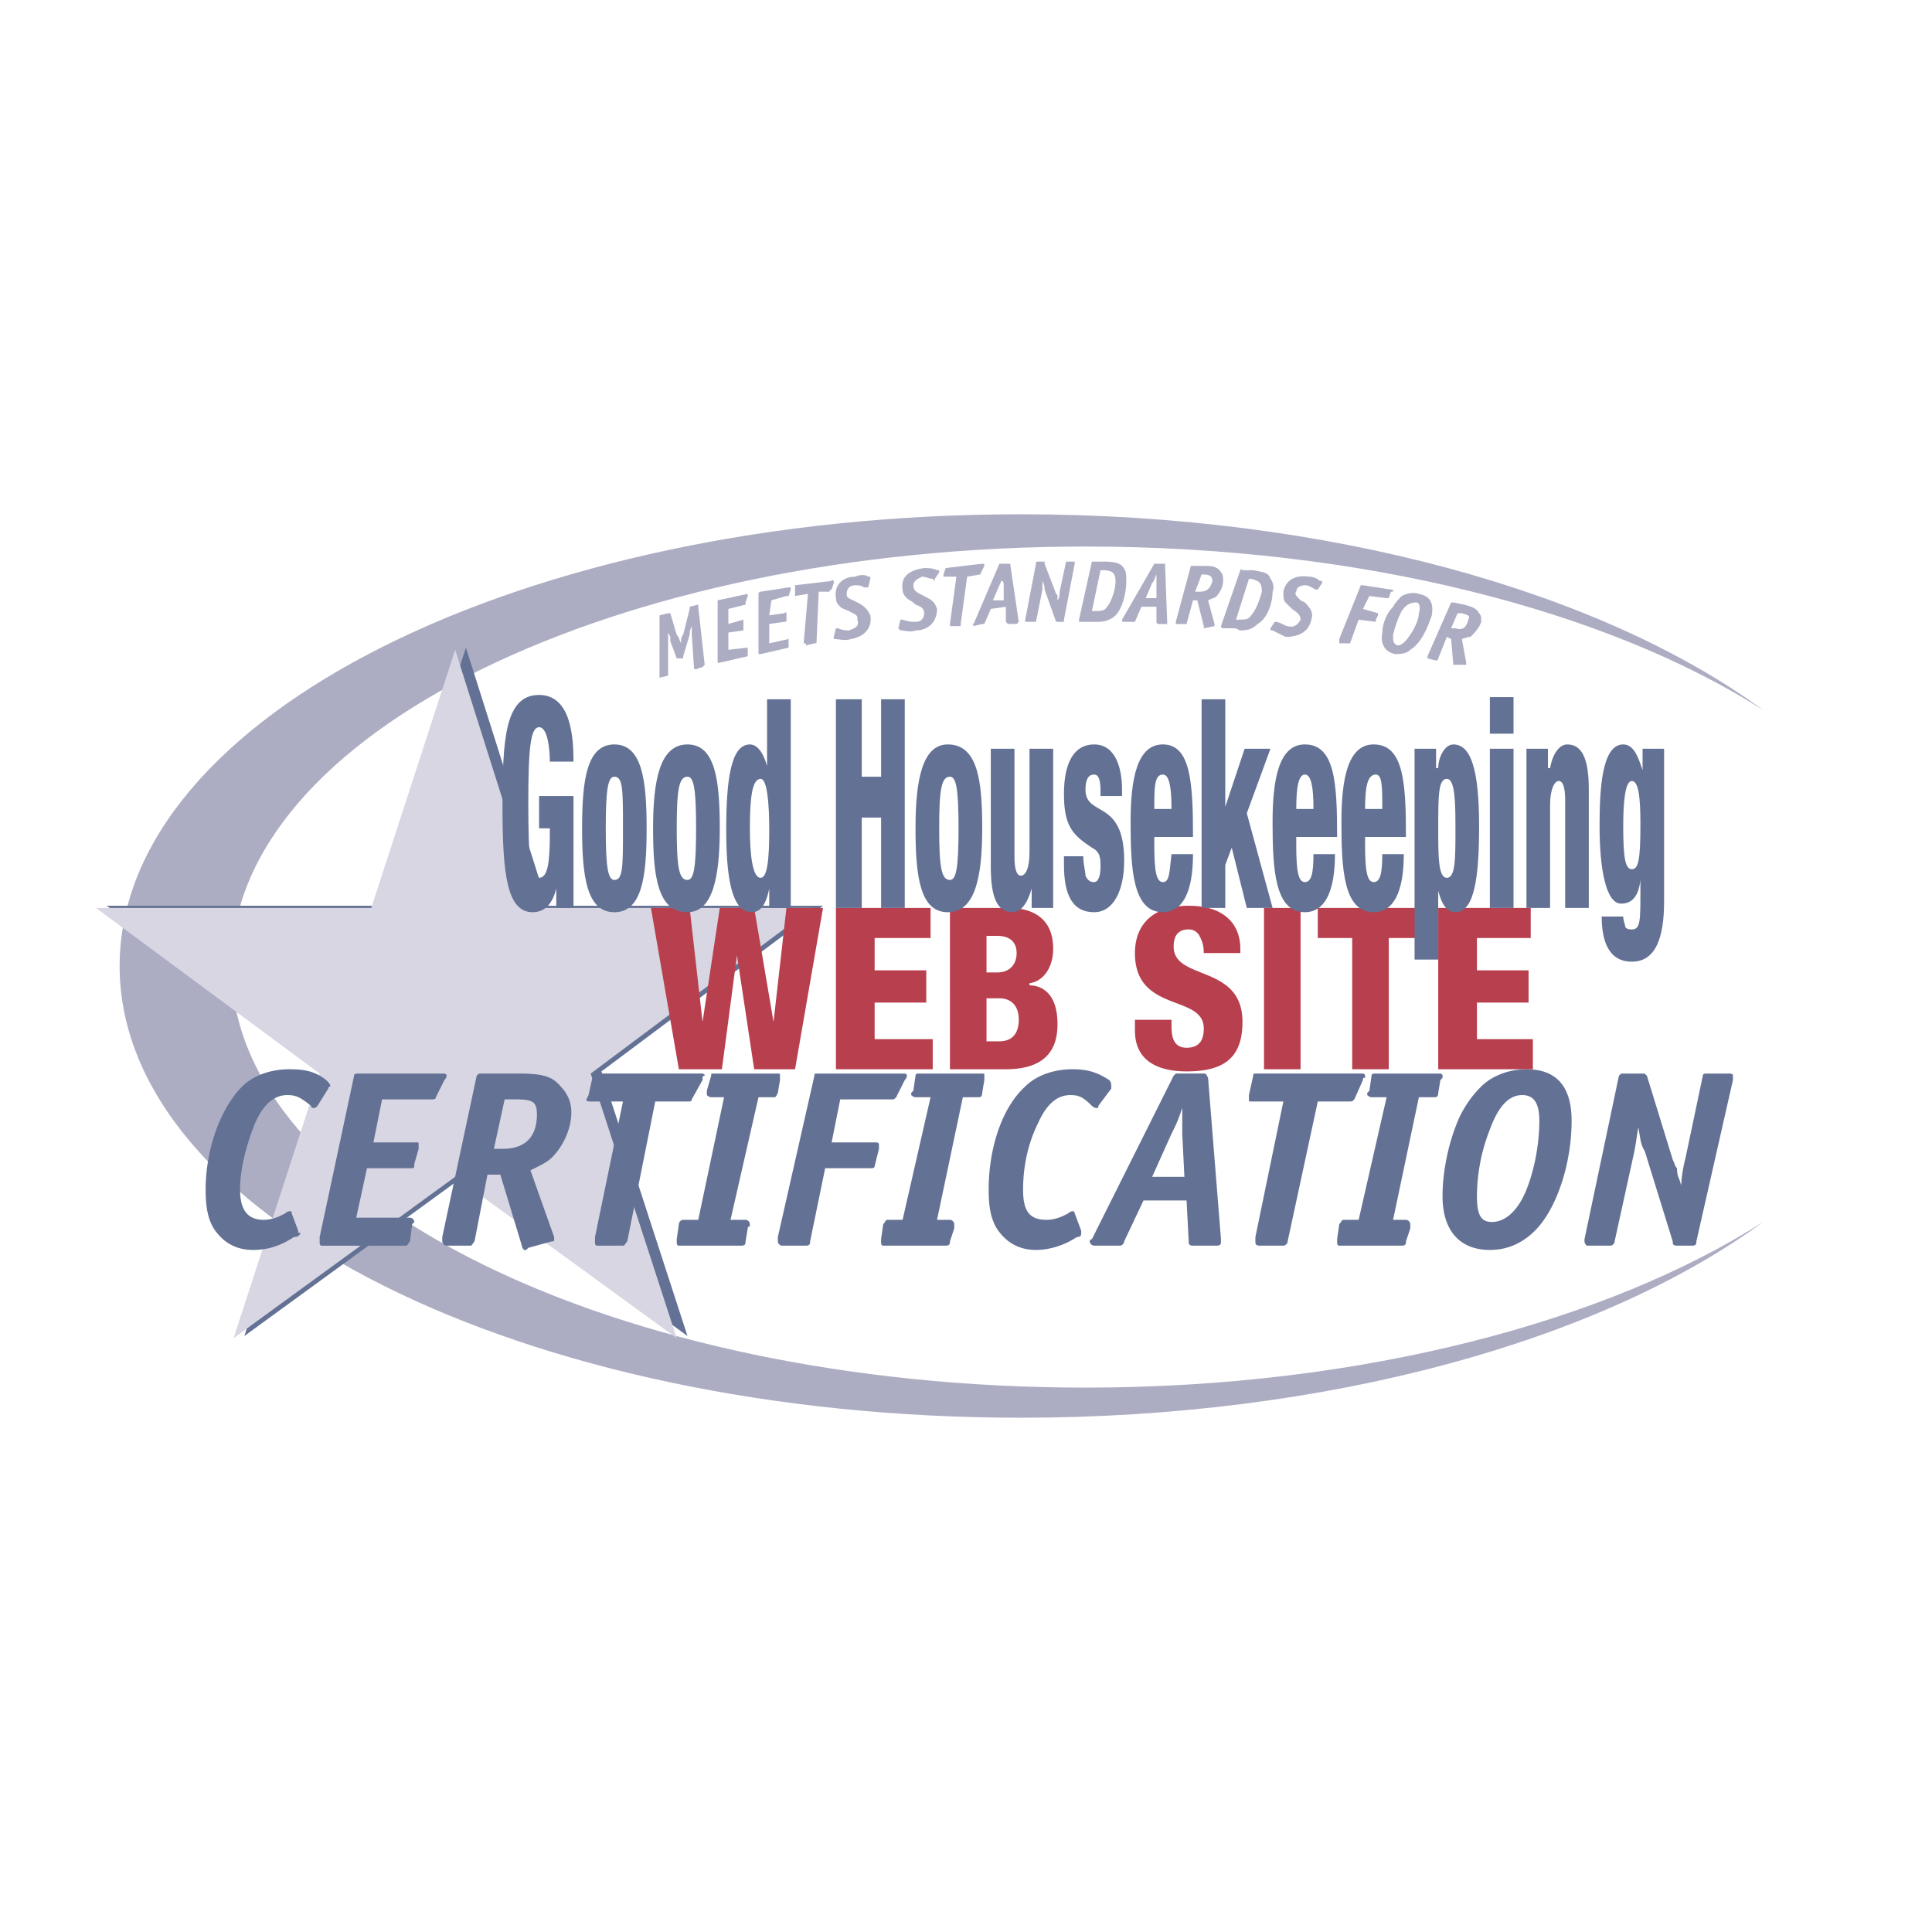 <svg xmlns="http://www.w3.org/2000/svg" width="2500" height="2500" viewBox="0 0 192.756 192.756"><g fill-rule="evenodd" clip-rule="evenodd"><path fill="#fff" d="M0 0h192.756v192.756H0V0z"/><path d="M108.297 138.443c-47.002 0-85.204-18.887-85.204-42.065 0-23.178 38.202-41.85 85.204-41.85 27.684 0 52.15 6.438 67.604 16.311-16.098-11.805-43.354-19.53-74.043-19.53-49.792 0-89.924 20.174-89.924 45.069 0 24.896 40.133 45.069 89.924 45.069 30.689 0 57.945-7.725 74.043-19.529-15.454 9.871-39.921 16.525-67.604 16.525z" fill="#acadc3"/><path fill="#637194" d="M54.642 90.369h27.471l-22.106 16.526 8.584 26.398-22.105-16.096-22.105 16.096 8.585-26.398-22.32-16.526h27.471l8.369-25.754 8.156 25.754z"/><path fill="#d7d6e2" d="M53.569 90.583H81.04l-22.106 16.526 8.584 26.399-22.105-16.098-22.105 16.098 8.584-26.399-22.32-16.526h27.471l8.37-25.753 8.156 25.753z"/><path d="M32.75 108.611l-1.073 1.717c-.214.215-.214.215-.429.215 0 0-.214 0-.214-.215-1.073-.857-1.503-1.072-2.361-1.072-1.288 0-2.361.857-3.22 2.789-.858 2.146-1.502 4.508-1.502 6.654 0 2.145.858 3.004 2.361 3.004.644 0 1.288-.215 1.717-.43l.429-.215c.215-.215.429-.215.429-.215.215 0 .215 0 .215.215l.644 1.717v.215h.214c0 .215-.214.43-.644.43-1.288.859-2.575 1.287-4.078 1.287-1.288 0-2.361-.428-3.22-1.287-1.073-1.072-1.502-2.361-1.502-4.721 0-4.078 1.502-8.156 3.649-10.303 1.073-1.072 2.791-1.717 4.722-1.717 1.502 0 2.576.215 3.648 1.074.214.213.43.428.43.643-.215 0-.215.215-.215.215zM38.117 109.684l-.859 4.293h4.292c.215 0 .215 0 .215.215v.43l-.43 1.502c0 .43 0 .43-.429.43h-4.292l-1.073 4.936h5.366c.214 0 .429.215.429.43l-.215.215-.214 1.717c-.214.215-.214.43-.429.43h-8.37c-.215 0-.215-.215-.215-.43v-.43l3.435-16.096c0-.215.214-.215.429-.215h8.37c.215 0 .428 0 .428.215 0 0 0 .215-.213.43l-.859 1.717c0 .213-.215.213-.429.213h-4.937v-.002zM52.925 116.768l2.361 6.652v.215c0 .215 0 .215-.215.215l-2.361.645-.214.213h-.215s-.215-.213-.215-.428l-2.146-7.082h-1.287l-1.289 6.652c-.215.215-.215.43-.429.43h-2.361c-.213 0-.428-.215-.428-.43v-.43l3.434-16.096c.214-.215.214-.215.429-.215h3.648c2.36 0 3.434.215 4.292 1.287a3.559 3.559 0 0 1 1.073 2.576c0 1.717-.858 3.434-1.932 4.506-.428.43-.858.645-2.145 1.29zm-3.649-2.147h.859c2.361 0 3.434-1.287 3.434-3.434 0-1.287-.43-1.504-2.146-1.504H50.35l-1.074 4.938zM65.373 109.9l-2.79 13.949c-.215.215-.215.43-.43.43h-2.575c-.215 0-.215-.215-.215-.43v-.43l2.79-13.52h-3.219c-.215 0-.429 0-.429-.217l.214-.428.43-1.932c0-.215 0-.215.429-.215h10.301c.215 0 .429 0 .429.215 0 0-.214 0-.214.215v.215l-1.073 1.93c0 .217-.215.217-.43.217h-3.218v.001zM75.674 109.471l-2.79 12.232h1.502c.215 0 .429.215.429.43v.215s-.214 0-.214.213l-.215 1.289c0 .215 0 .43-.429.43h-6.224c-.215 0-.215-.215-.215-.43v-.215l.215-1.502c0-.215.215-.43.429-.43h1.503l2.575-12.232h-1.288c-.215 0-.429-.215-.429-.215v-.43l.429-1.502c0-.215 0-.215.43-.215h6.223c.215 0 .215 0 .215.215v.43l-.215 1.287c-.214.43-.214.43-.429.43h-1.502zM83.83 109.684l-.858 4.293h4.292c.215 0 .429 0 .429.215v.43l-.429 1.717c0 .215-.214.215-.429.215h-4.508l-1.502 7.297c0 .215 0 .43-.429.43h-2.361a.462.462 0 0 1-.43-.43v-.43l3.649-16.096c0-.215 0-.215.43-.215h8.37c.215 0 .43 0 .43.215 0 0 0 .215-.215.43l-.858 1.717c-.215.213-.215.213-.43.213H83.83v-.001zM96.062 109.471l-2.574 12.232h1.287c.214 0 .429.215.429.43v.428l-.429 1.289c0 .215 0 .43-.429.43h-6.225c-.215 0-.215-.215-.215-.43v-.215l.215-1.502c.214-.215.214-.43.429-.43h1.502l2.79-12.232H91.34c-.215 0-.429-.215-.429-.215v-.215l.214-.215.215-1.502c0-.215.214-.215.429-.215h6.224c.215 0 .215 0 .215.215v.43l-.215 1.287c0 .43-.215.43-.43.43h-1.501zM110.871 108.611l-1.287 1.717c0 .215 0 .215-.215.215 0 0-.215 0-.43-.215-.857-.857-1.287-1.072-2.146-1.072-1.287 0-2.359.857-3.219 2.789-1.074 2.146-1.502 4.508-1.502 6.654 0 2.145.643 3.004 2.361 3.004.643 0 1.287-.215 1.717-.43l.428-.215c.215-.215.43-.215.43-.215s.215 0 .215.215l.645 1.717v.215c0 .215 0 .43-.43.43-1.287.859-2.791 1.287-4.078 1.287s-2.361-.428-3.219-1.287c-1.074-1.072-1.502-2.361-1.502-4.721 0-4.078 1.287-8.156 3.648-10.303 1.072-1.072 2.789-1.717 4.721-1.717 1.289 0 2.361.215 3.648 1.074.215.213.215.428.215.643v.215zM118.383 119.771h-4.293l-1.932 4.078c0 .215-.213.43-.428.43h-2.576a.462.462 0 0 1-.43-.43s0-.215.215-.215l8.156-16.311c.215-.215.215-.215.428-.215h2.576c.215 0 .215 0 .43.43l1.287 16.096v.215c0 .215 0 .43-.43.43h-2.359c-.43 0-.43-.215-.43-.43l-.214-4.078zm-3.434-2.361h3.219l-.215-4.293v-1.072-1.502c-.43 1.287-.643 1.717-1.072 2.574l-1.932 4.293zM131.475 109.9l-3.006 13.949c0 .215-.213.43-.428.43h-2.361c-.43 0-.43-.215-.43-.43v-.43l2.791-13.52h-3.221c-.213 0-.213 0-.213-.217v-.428l.428-1.932c0-.215 0-.215.43-.215h10.303c.213 0 .428 0 .428.215v.215c-.215 0-.215 0-.215.215l-.857 1.93c-.215.217-.215.217-.645.217h-3.004v.001zM141.561 109.471l-2.574 12.232h1.287c.215 0 .43.215.43.43v.428l-.43 1.289c0 .215 0 .43-.43.43h-6.225c-.213 0-.213-.215-.213-.43v-.215l.213-1.502c.217-.215.217-.43.43-.43h1.504l2.789-12.232h-1.502c-.215 0-.43-.215-.43-.215v-.215l.215-.215.215-1.502c0-.215.215-.215.43-.215h6.223c.215 0 .43 0 .43.215v.215l-.215.215-.215 1.287c0 .43-.215.43-.428.43h-1.504zM152.293 106.68c3.004 0 4.506 1.717 4.506 5.15 0 4.293-1.502 8.799-3.648 10.945-1.287 1.289-2.789 1.932-4.506 1.932-3.006 0-4.723-1.932-4.723-5.365 0-2.574.645-5.58 1.717-7.941.645-1.287 1.287-2.145 2.146-3.004 1.072-1.073 2.791-1.717 4.508-1.717zm-.43 2.576c-1.287 0-2.361 1.072-3.219 3.434a18.307 18.307 0 0 0-1.289 6.652c0 1.932.43 2.576 1.502 2.576 1.289 0 2.576-1.074 3.436-3.219.857-2.146 1.287-4.723 1.287-6.869 0-1.93-.644-2.574-1.717-2.574zM167.744 118.27c0-.859.215-1.932.43-2.791l1.717-8.154c0-.215.215-.215.43-.215h2.146c.213 0 .428 0 .428.215v.43l-3.648 16.096c0 .215 0 .43-.43.43h-1.5c-.43 0-.43-.215-.43-.43l-2.791-9.014c-.43-.645-.43-1.289-.643-2.361-.215 1.287-.215 1.502-.43 2.576l-1.932 8.799c0 .215-.215.43-.43.43H158.3s-.215-.215-.215-.43v-.215l3.436-16.311c.215-.215.215-.215.428-.215h1.932c.215 0 .215 0 .43.215l2.576 8.369c.213.43.213.645.43.859 0 .215 0 .645.213 1.072l.214.645z" fill="#637194"/><path fill="#b8404e" d="M64.943 90.583h3.863l1.288 11.374 1.718-11.374h3.433l1.931 11.374 1.288-11.374h3.649l-2.79 16.097h-4.078l-1.717-11.375-1.503 11.375h-4.292l-2.79-16.097zM83.4 90.583h9.443v3.005h-5.58v3.221h5.151v3.218h-5.151v3.649h5.795v3.004H83.4V90.583zM94.775 90.583h5.795c2.789 0 4.506 1.288 4.506 4.078 0 1.716-.857 3.219-2.361 3.434v.215c1.074 0 2.791.643 2.791 3.863 0 1.932-.645 4.506-5.15 4.506h-5.581V90.583zm3.649 6.438h1.072c1.289 0 1.932-.857 1.932-1.931 0-.858-.43-1.717-1.932-1.717h-1.072v3.648zm0 6.87h1.287c1.502 0 1.932-1.074 1.932-2.146 0-1.502-.857-2.146-1.932-2.146h-1.287v4.292zM116.881 101.744v.643c0 1.074.215 2.146 1.502 2.146 1.502 0 1.717-1.072 1.717-1.932 0-3.434-6.867-1.502-6.867-7.511 0-2.575 1.502-4.722 5.365-4.722 3.648 0 5.15 1.932 5.15 4.293v.429H120.1c0-.858-.215-1.288-.428-1.717a1.183 1.183 0 0 0-1.074-.644c-1.074 0-1.502.644-1.502 1.717 0 3.434 6.867 1.717 6.867 7.51 0 3.65-1.932 4.938-5.58 4.938-2.576 0-5.15-.859-5.15-4.078v-1.072h3.648zM126.109 90.583h3.649v16.097h-3.649V90.583zM134.908 93.588h-3.433v-3.005h10.515v3.005h-3.433v13.092h-3.649V93.588zM143.492 90.583h9.229v3.005h-5.366v3.221h5.151v3.218h-5.151v3.649h5.581v3.004h-9.444V90.583z"/><path d="M54.856 75.989c0-1.287-.215-3.434-1.073-3.434s-1.073 2.146-1.073 7.512c0 5.795.215 7.511 1.073 7.511s1.073-1.502 1.073-4.292v-.644h-1.073v-3.22h3.434v11.16H55.5v-1.931c-.43 1.716-1.288 2.36-2.361 2.36-2.575 0-3.004-3.863-3.004-10.516s.215-11.16 3.648-11.16c3.219 0 3.434 4.293 3.434 6.653h-2.361v.001zM58.076 82.643c0-4.722.429-8.37 3.219-8.37 2.791 0 3.219 3.648 3.219 8.37s-.429 8.37-3.219 8.37-3.219-3.648-3.219-8.37zm3.219-5.151c-.644 0-.858 1.288-.858 5.151 0 3.863.214 5.15.858 5.15.858 0 .858-1.288.858-5.15 0-3.863 0-5.151-.858-5.151zM65.158 82.643c0-4.722.644-8.37 3.434-8.37 2.791 0 3.22 3.648 3.22 8.37s-.644 8.37-3.22 8.37c-3.005 0-3.434-3.648-3.434-8.37zm3.433-5.151c-.858 0-1.073 1.288-1.073 5.151 0 3.863.215 5.15 1.073 5.15.644 0 .859-1.288.859-5.15 0-3.863-.215-5.151-.859-5.151zM76.748 88.652c-.215 1.073-.645 2.36-1.717 2.36-1.717 0-2.576-2.36-2.576-8.155 0-4.936.43-8.584 2.361-8.584.644 0 1.287.644 1.716 2.146v-6.653h2.361v20.817h-2.146v-1.931h.001zm-.859-10.945c-.858 0-1.073 1.932-1.073 4.937 0 2.36.215 4.936 1.073 4.936.644 0 .859-1.716.859-4.721 0-2.792-.216-5.152-.859-5.152zM83.4 69.766h2.576v7.726h1.931v-7.726h2.361v20.817h-2.361v-9.014h-1.931v9.014H83.4V69.766zM91.341 82.643c0-4.722.644-8.37 3.22-8.37 3.004 0 3.434 3.648 3.434 8.37s-.645 8.37-3.434 8.37c-2.791 0-3.22-3.648-3.22-8.37zm3.434-5.151c-.858 0-1.072 1.288-1.072 5.151 0 3.863.214 5.15 1.072 5.15.644 0 .858-1.288.858-5.15 0-3.863-.214-5.151-.858-5.151zM105.076 90.583h-2.146v-1.931c-.43 1.502-1.072 2.36-1.932 2.36-1.502 0-2.146-1.502-2.146-4.507V74.702h2.361v10.73c0 1.288.215 1.932.645 1.932s.857-.645.857-2.361V74.702h2.361v15.881zM108.082 85.433c0 .858.215 1.502.215 1.932.213.429.428.643.857.643s.645-.643.645-1.502c0-.858 0-1.502-.859-1.932-1.932-1.288-2.789-2.146-2.789-5.365 0-3.22 1.072-4.937 3.004-4.937 2.146 0 2.791 2.361 2.791 4.507v.644H109.8v-.429c0-1.288-.215-1.717-.645-1.717-.645 0-.857.644-.857 1.502 0 2.79 3.861.858 3.861 7.083 0 3.004-1.072 5.15-3.004 5.15-2.146 0-3.004-1.717-3.004-4.722v-.858h1.931v.001zM115.164 83.501v.858c0 2.576.215 3.648.857 3.648.645 0 .645-.858.859-2.79h2.146c0 3.863-1.074 5.794-3.006 5.794-3.004 0-3.219-4.292-3.219-9.014 0-4.292.645-7.726 3.219-7.726 2.791 0 3.006 3.863 3.006 9.229h-3.862v.001zm1.717-2.79c0-2.146-.215-3.434-.859-3.434-.857 0-.857 1.288-.857 3.434h1.716zM119.885 69.766h2.361v10.731l1.932-5.795h2.574l-2.359 6.438 2.574 9.443h-2.574l-1.502-6.009-.645 1.717v4.292h-2.361V69.766zM129.328 83.501v.858c0 2.576.215 3.648.859 3.648.643 0 .857-.858.857-2.79h2.146c0 3.863-1.074 5.794-3.004 5.794-3.006 0-3.221-4.292-3.221-9.014 0-4.292.645-7.726 3.221-7.726 3.004 0 3.219 3.863 3.219 9.229h-4.077v.001zm1.717-2.79c0-2.146-.215-3.434-.857-3.434-.645 0-.859 1.288-.859 3.434h1.716zM136.195 83.501v.858c0 2.576.215 3.648.859 3.648s.857-.858.857-2.79h2.146c0 3.863-1.072 5.794-3.004 5.794-3.006 0-3.219-4.292-3.219-9.014 0-4.292.643-7.726 3.219-7.726 3.004 0 3.219 3.863 3.219 9.229h-4.077v.001zm1.717-2.79c0-2.146 0-3.434-.643-3.434-.859 0-1.074 1.288-1.074 3.434h1.717zM141.131 74.702h2.146v1.932h.215c0-1.073.645-2.361 1.504-2.361 1.715 0 2.574 2.361 2.574 8.155 0 4.937-.43 8.584-2.361 8.584-.643 0-1.287-.429-1.717-2.146v6.868h-2.361V74.702zm3.221 12.877c.857 0 .857-1.931.857-4.721 0-2.576 0-5.151-.857-5.151-.859 0-.859 1.717-.859 4.937-.001 2.789-.001 4.935.859 4.935zM148.645 74.702h2.359v15.881h-2.359V74.702zm0-5.151h2.359V73.2h-2.359v-3.649zM152.293 74.702h2.145v1.932h.215c.215-1.288.859-2.361 1.717-2.361 1.504 0 2.146 1.502 2.146 4.507v11.804h-2.359v-10.73c0-1.288-.215-1.932-.645-1.932s-.859.858-.859 2.36v10.302h-2.359V74.702h-.001zM163.881 74.702h2.146V89.94c0 3.648-.857 6.008-3.219 6.008s-3.006-2.146-3.006-4.507h2.146c0 .43.215.859.215 1.074.215.214.43.214.645.214.857 0 .857-.858.857-3.863v-1.073c-.213 1.932-1.072 2.361-1.93 2.361-1.504 0-2.146-3.435-2.146-7.727 0-3.648.213-8.155 2.359-8.155 1.074 0 1.504 1.288 1.932 2.575v-2.145h.001zm-1.072 12.018c.645 0 .857-.858.857-4.507 0-2.79-.213-4.292-.857-4.292s-.859 1.932-.859 4.507c-.001 3.219.214 4.292.859 4.292z" fill="#637194"/><path d="M67.949 64.186c0-.43 0-.644.213-.858l.644-2.576v-.214l.859-.215v.215l.643 5.794-.214.214-.644.214c-.215 0-.215 0-.215-.214l-.214-3.219v-1.073.214c-.215.429-.215.644-.215.859l-.644 2.146v.215h-.644l-.643-1.717v-.429l-.215-.429v-.215 4.508l-.859.215V61.612v-.215l.859-.215h.215l.643 2.146c.215.214.215.428.431.858zM72.669 60.752v1.502l1.502-.43v1.073l-1.502.215v1.717l1.932-.215v.858l-2.79.645h-.215v-6.224l3.005-.644v.215l-.215.644v.215l-1.717.429zM76.961 59.894l-.214 1.502 1.502-.215c.214-.214.214 0 .214 0v.644c0 .215 0 .215-.214.215l-1.502.215v1.932l1.931-.43v.859l-2.79.645c-.214 0-.214 0-.214-.215V59.25c0-.215.214-.215.214-.215l2.79-.429h.215v.214l-.215.644h-.214l-1.503.43zM81.684 59.035l-.215 4.937c0 .215 0 .215-.215.215l-.858.213v-.214c-.215 0-.215 0 0 0h-.215l.43-4.937-1.288.215v-.859-.214l3.648-.429c0-.215.214 0 .214 0v.214l-.214.644c-.214 0-.214.214-.214.214h-1.073v.001zM83.186 63.542l.214-.858h.215c.429.214.858.214 1.073.214.645-.214 1.074-.429.859-1.073 0-.429 0-.429-.859-.858-.429-.215-.644-.215-.858-.429-.215-.215-.43-.43-.43-.858-.214-1.288.644-2.146 1.933-2.146.429-.214 1.072-.214 1.287 0h.215v.215l-.215.858h-.429c-.214-.214-.644-.214-.858-.214-.645 0-.859.429-.859.858 0 .43.214.43.645.644l.429.214c.858.43 1.073.859 1.288 1.288.214 1.288-.644 2.146-1.932 2.36-.644.215-1.073 0-1.717 0l-.001-.215zM89.624 62.684l.216-.859h.214c.644.215.858.215 1.288.215.644 0 .859-.429.859-.858s-.215-.644-.859-.858c-.429-.429-.644-.429-.858-.644-.215-.215-.43-.43-.43-.859-.214-1.288.644-1.932 2.146-2.146.429 0 .858 0 1.288.214h.215v.215l-.43.644v.215l-.214-.215c-.43 0-.644-.215-1.073-.215-.43.215-.859.43-.859.859s.215.643.644.858l.43.215c.858.429 1.073.644 1.288 1.288 0 1.288-.859 2.146-2.147 2.146-.429.215-1.073 0-1.501 0l-.217-.215zM96.492 57.533l-.643 4.722v.214h-1.074v-.214l.644-4.722h-1.288v-.214l.215-.644 3.648-.429c.215 0 .215 0 .215.214l-.43.859-1.287.214zM100.355 60.538l-1.504.214-.643 1.502h-.215l-.857.214s0-.214-.215-.214h.215l2.574-6.009h1.074l.857 5.794-.215.215h-.857l-.215-.215v-1.501h.001zm-1.289-.644h1.074v-1.502c0-.215 0-.429-.215-.429v-.43c0 .43 0 .43-.215.859l-.644 1.502zM105.506 59.894c.215-.214.215-.644.215-.859l.645-3.004h.857v.215l-1.072 5.579v.215h-.645s-.215 0-.215-.215l-1.072-3.004c0-.214 0-.429-.215-.858v.858l-.645 3.219h-1.072v-.215l1.072-5.579c0-.215 0-.215.215-.215h.645v.215l1.072 2.789c0 .215.215.215.215.43v.429zM107.652 61.825l1.287-5.794H110.226c1.074 0 1.504.215 1.719.429.428.429.428.859.428 1.503 0 1.287-.428 2.79-1.072 3.434-.43.429-1.074.644-1.717.644h-1.932v-.216zm1.287-.858h.215c.645 0 1.072 0 1.287-.429.43-.43.859-1.717.859-2.575 0-.858-.43-1.074-1.287-1.074h-.215l-.859 4.078zM115.379 60.538h-1.504l-.643 1.502h-1.074c-.213 0-.213 0-.213-.215l3.219-5.579h1.072l.215 5.794v.215h-.859c-.213 0-.213-.215-.213-.215v-1.502zm-1.074-.859h1.074v-1.716-.644c-.215.429-.215.644-.43.858l-.644 1.502zM120.529 59.894l.643 2.361v.214l-1.072.215v-.215l-.643-2.575h-.43l-.645 2.361h-1.072v-.215l1.502-5.58h1.502c.857 0 1.287.215 1.502.645.215.214.215.429.215.858 0 .644-.43 1.287-.645 1.502s-.429.214-.857.429zm-1.289-.859h.432c.643 0 1.072-.214 1.285-1.072 0-.43-.213-.644-.857-.644h-.215l-.645 1.716zM121.816 62.469l1.932-5.58s0-.214.215 0h1.072c1.074.215 1.504.215 1.717.859.215.215.43.858.215 1.287 0 1.288-.643 2.79-1.502 3.22-.43.429-.857.644-1.717.644-.215 0-.215-.214-.645-.214h-1.072c-.215-.001-.215-.216-.215-.216zm1.502-.644h.215c.645 0 1.074 0 1.287-.429.43-.429.859-1.502 1.074-2.361 0-.858-.215-1.072-1.074-1.287h-.213l-1.289 4.077zM126.752 62.684l.43-.644h.215c.645.215.859.429 1.072.429.645.215 1.074-.214 1.289-.644 0-.429-.215-.644-.859-1.073-.43-.429-.43-.429-.643-.644-.215-.214-.215-.644-.215-1.073.215-1.072 1.072-1.716 2.574-1.502.43 0 .859.215 1.074.43h.215v.214l-.43.644h-.215c-.43-.214-.645-.429-1.072-.429-.43 0-.859.214-.859.643-.215.215 0 .43.43.859l.43.214c.643.644.857 1.073.643 1.717-.215 1.073-1.072 1.717-2.574 1.717l-1.289-.644c-.216 0-.216 0-.216-.214zM136.625 59.464l-.645 1.288 1.502.429h.217-.217v.215l-.213.429v.215l-1.717-.215-.859 2.361h-1.074v-.43l2.148-5.365h.213l2.791.429c.215 0 .215 0 .215.214h-.215l-.215.645h-.215l-1.716-.215zM141.561 59.25c1.074.215 1.504.858 1.289 2.146-.43 1.288-1.074 2.79-2.146 3.434-.43.429-1.074.429-1.502.429-1.074-.215-1.502-1.073-1.289-2.146 0-.858.43-1.932 1.074-2.575.215-.43.643-.858.857-1.073.429-.215 1.074-.43 1.717-.215zm-.215.858c-.643 0-1.072.215-1.502.859-.428.858-.643 1.502-.857 2.361 0 .644 0 .858.43 1.073.428 0 .857-.429 1.287-1.073.428-.644.857-1.503.857-2.146.214-.644 0-1.074-.215-1.074zM145.854 63.756l.43 2.361v.214H144.997l-.217-2.576-.428-.214-.859 2.146c0 .215-.215.215-.215.215l-.857-.215v-.215l2.359-5.365h.217l1.072.215c.857.215 1.287.429 1.502.858.215.215.215.43.215.858-.215.644-.645 1.073-1.074 1.502-.214.002-.214.002-.858.216zm-1.075-1.072h.43c.645.214 1.074 0 1.289-.859.213-.429 0-.429-.645-.644h-.43l-.644 1.503z" fill="#acadc3"/></g></svg>